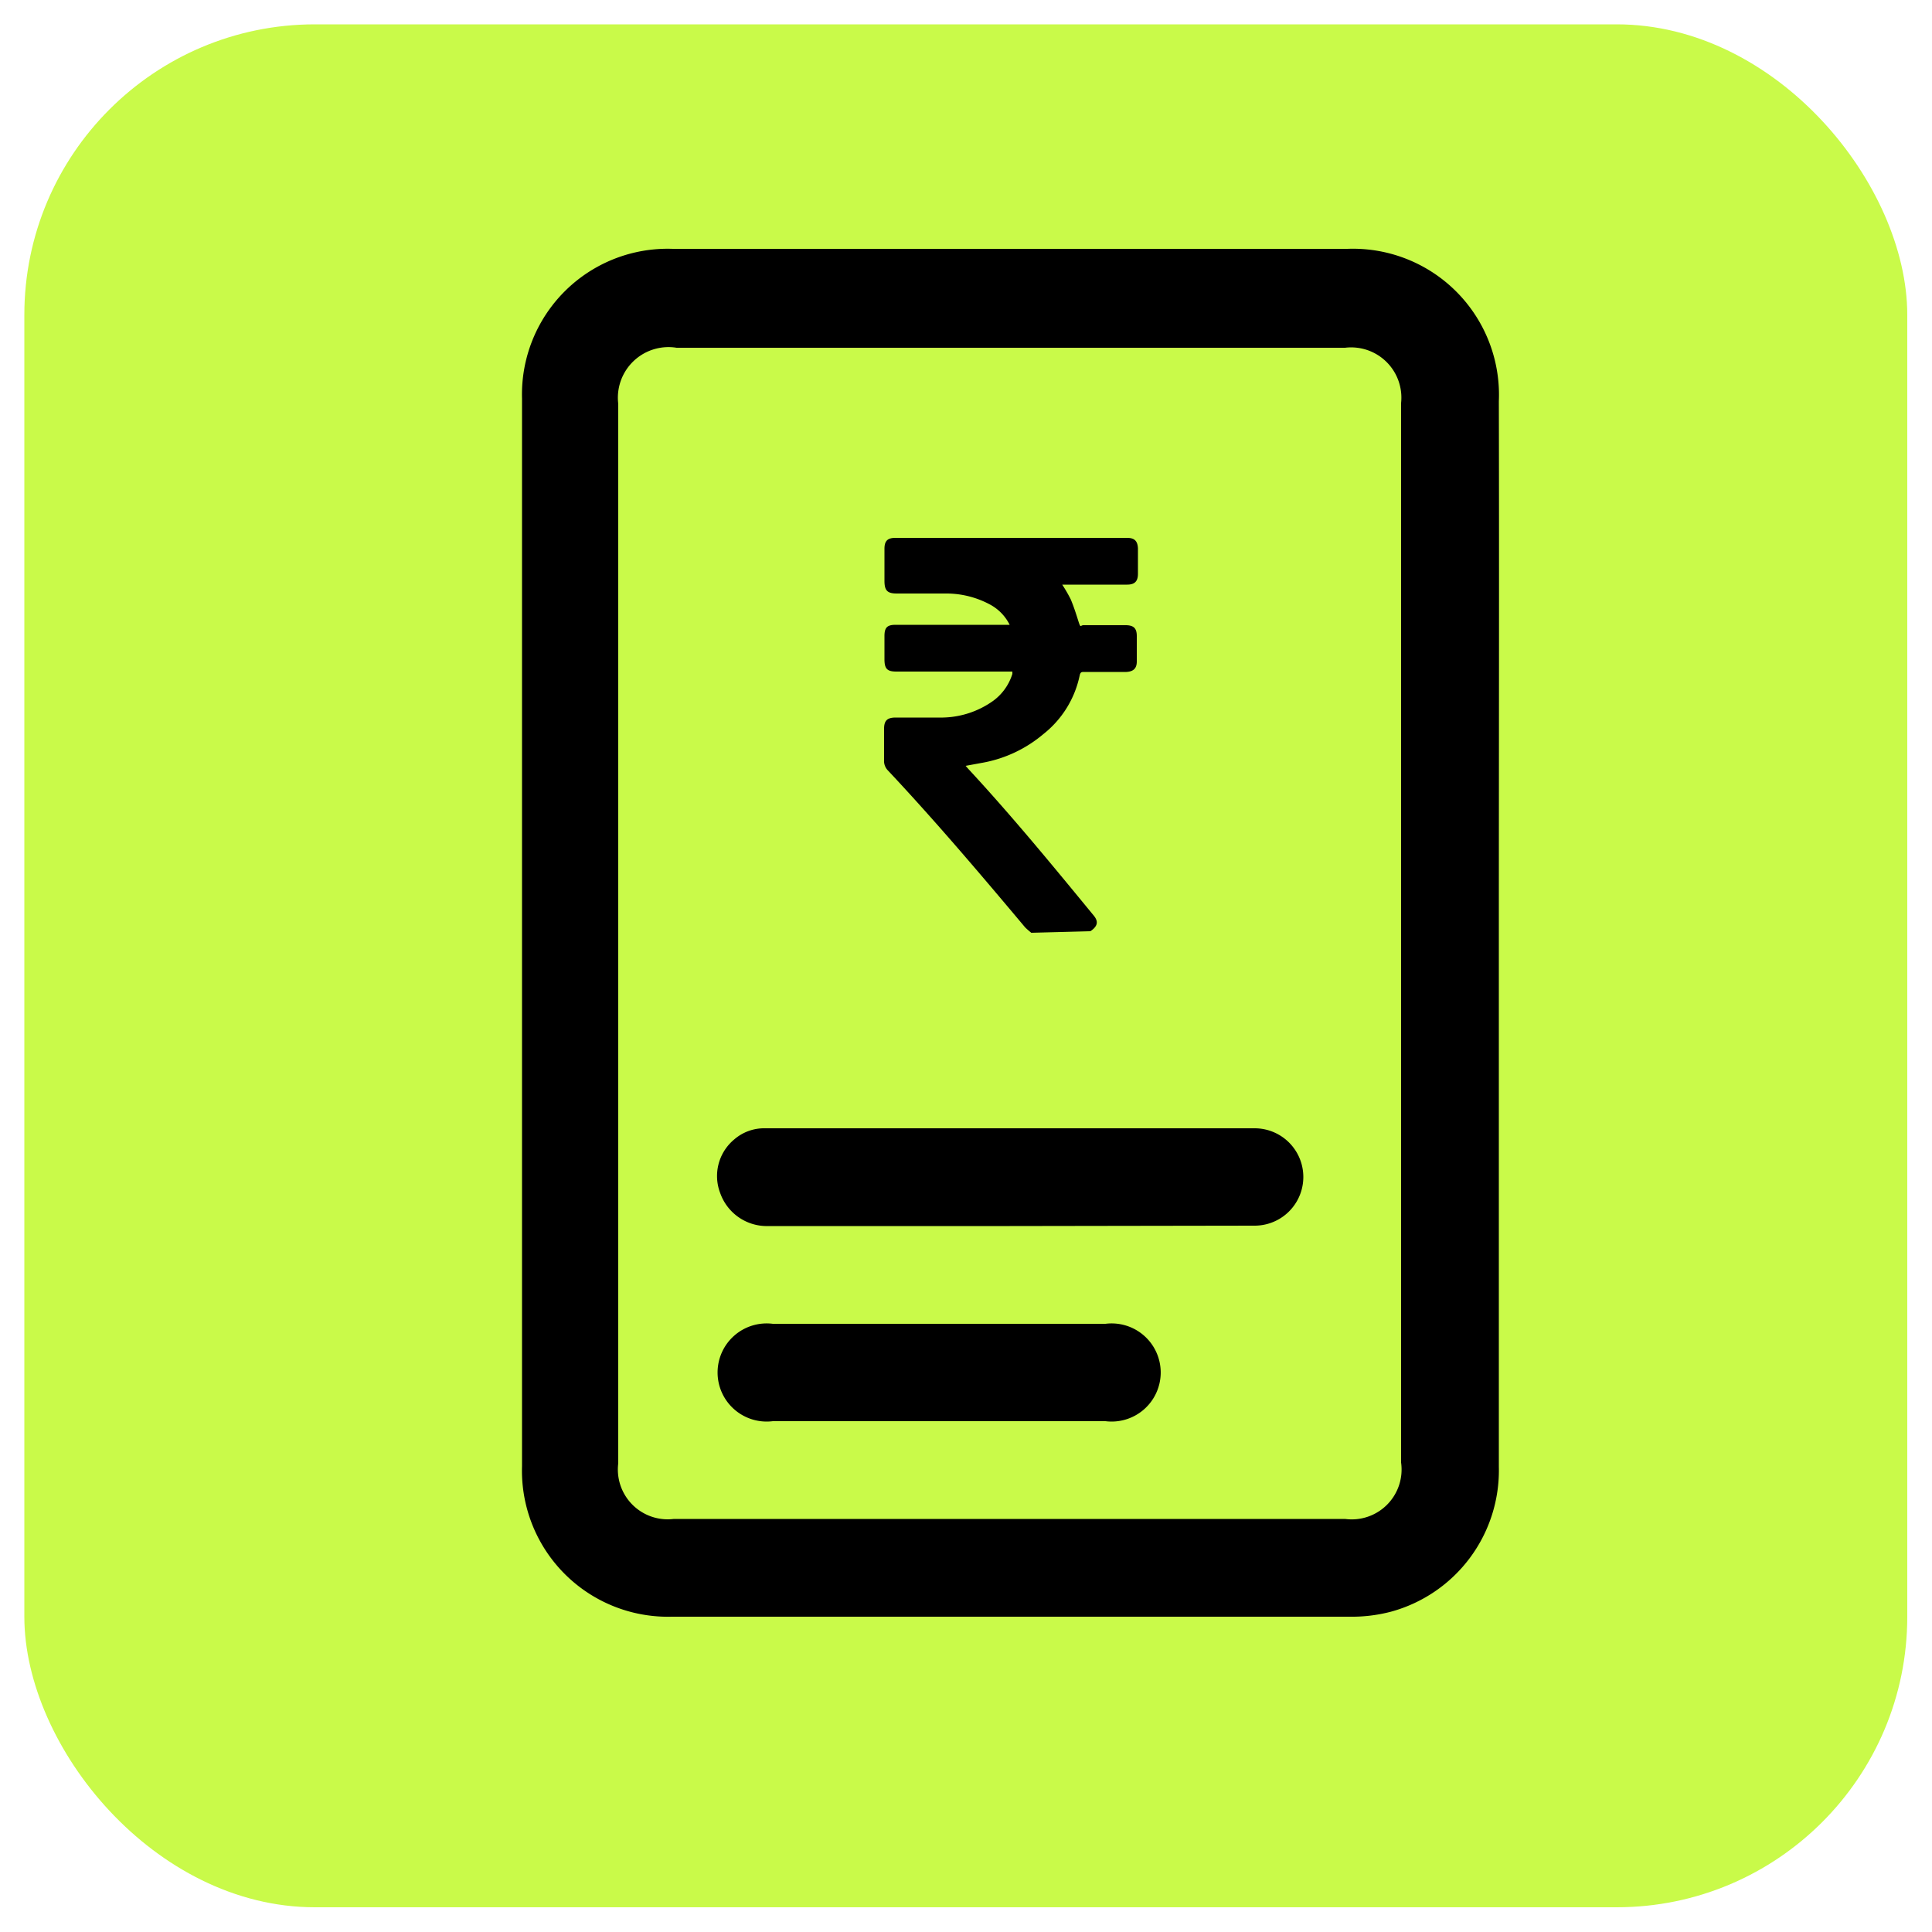 <svg id="Layer_1" data-name="Layer 1" xmlns="http://www.w3.org/2000/svg" viewBox="0 0 50 50"><defs><style>.cls-1{fill:#c9fa49;}</style></defs><rect class="cls-1" x="0.63" y="0.63" width="48.73" height="48.73" rx="7.52"/><path d="M38.79,24.17c0,4.59,0,9.19,0,13.79A3.79,3.79,0,0,1,36,41.71a4,4,0,0,1-1.09.13H17.39a3.78,3.78,0,0,1-3.88-3.9q0-13.81,0-27.62a3.77,3.77,0,0,1,3.9-3.88q8.73,0,17.46,0a3.78,3.78,0,0,1,3.92,3.94C38.8,15,38.79,19.57,38.79,24.17ZM16,24.12V37.87a1.29,1.29,0,0,0,1.44,1.44H34.81a1.29,1.29,0,0,0,1.45-1.46q0-13.71,0-27.42A1.3,1.3,0,0,0,34.81,9H17.51A1.31,1.31,0,0,0,16,10.45Z"/><path d="M26.13,31.73H19.89a1.28,1.28,0,0,1-1.25-.85A1.23,1.23,0,0,1,19,29.49a1.18,1.18,0,0,1,.8-.29H32.47a1.26,1.26,0,1,1,0,2.52Z"/><path d="M24.21,36.78H20a1.27,1.27,0,1,1,0-2.52h8.61a1.27,1.27,0,1,1,0,2.52Z"/><path d="M26.69,24.14a2,2,0,0,1-.16-.14c-1.15-1.37-2.32-2.75-3.55-4.06a.35.35,0,0,1-.1-.27v-.81c0-.21.08-.29.3-.29.41,0,.81,0,1.22,0a2.32,2.32,0,0,0,1.3-.43,1.36,1.36,0,0,0,.5-.7s0,0,0-.06h-3c-.24,0-.31-.07-.31-.32v-.6c0-.22.07-.29.29-.29h2.95a1.2,1.2,0,0,0-.5-.52,2.39,2.39,0,0,0-1.17-.29c-.41,0-.83,0-1.25,0-.25,0-.32-.08-.32-.33v-.83c0-.2.08-.28.28-.28h6c.19,0,.27.08.28.27v.66c0,.2-.09.28-.28.28H27.49a3.72,3.72,0,0,1,.22.38c.08.19.14.38.2.57s.05.1.13.1h1.09c.21,0,.29.08.29.28v.66c0,.18-.09.26-.27.27H28.06c-.07,0-.1,0-.12.1A2.61,2.61,0,0,1,27,19a3.36,3.36,0,0,1-1.52.73l-.49.09.08.09c1.13,1.22,2.18,2.5,3.24,3.79.12.15.1.27-.09.4Z"/></svg>